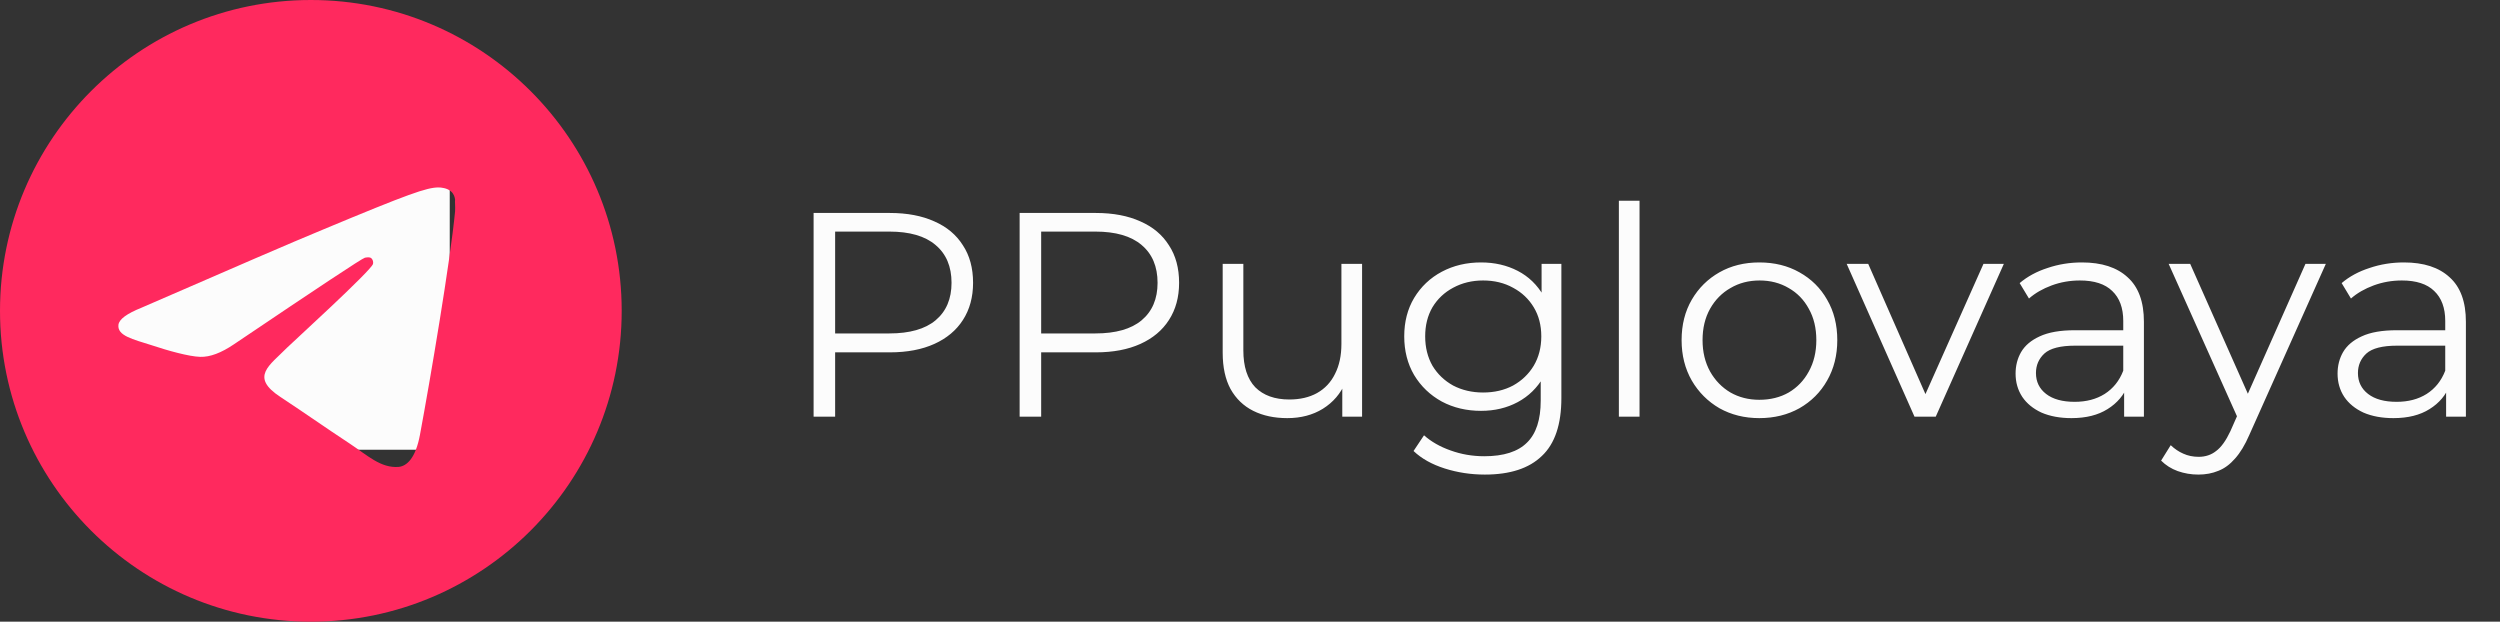 <?xml version="1.0" encoding="UTF-8"?> <svg xmlns="http://www.w3.org/2000/svg" width="189" height="47" viewBox="0 0 189 47" fill="none"><rect x="0" y="0" width="189" height="47" fill="#333333" stroke="none"/><path fill-rule="evenodd" clip-rule="evenodd" d="M34 13V34H8V13H34ZM21.642 33.351L21.631 33.352L21.554 33.383L21.532 33.387L21.517 33.383L21.44 33.352C21.429 33.349 21.419 33.352 21.414 33.357L21.41 33.366L21.391 33.74L21.396 33.758L21.407 33.769L21.52 33.834L21.536 33.837L21.549 33.834L21.662 33.769L21.675 33.755L21.679 33.74L21.661 33.367C21.659 33.358 21.651 33.352 21.642 33.351ZM21.93 33.252L21.915 33.254L21.715 33.335L21.704 33.344L21.701 33.353L21.72 33.73L21.726 33.74L21.735 33.746L21.952 33.828C21.965 33.831 21.977 33.828 21.984 33.821L21.988 33.808L21.951 33.271C21.948 33.261 21.94 33.254 21.93 33.252ZM21.155 33.254C21.15 33.252 21.145 33.251 21.139 33.252C21.134 33.253 21.129 33.256 21.126 33.259L21.119 33.271L21.082 33.808C21.082 33.819 21.09 33.826 21.101 33.829L21.117 33.828L21.335 33.746L21.346 33.739L21.35 33.73L21.368 33.353L21.365 33.343L21.354 33.334L21.155 33.254Z" fill="#FCFCFC"></path><path d="M23.5 0C10.528 0 0 10.528 0 23.5C0 36.472 10.528 47 23.5 47C36.472 47 47 36.472 47 23.5C47 10.528 36.472 0 23.5 0ZM34.404 15.98C34.051 19.693 32.524 28.717 31.748 32.877C31.419 34.639 30.762 35.227 30.151 35.297C28.788 35.414 27.753 34.404 26.438 33.535C24.369 32.172 23.195 31.326 21.197 30.009C18.87 28.482 20.375 27.636 21.714 26.273C22.067 25.921 28.082 20.445 28.2 19.951C28.216 19.877 28.214 19.799 28.194 19.725C28.173 19.652 28.135 19.584 28.082 19.529C27.942 19.411 27.753 19.458 27.589 19.482C27.378 19.529 24.087 21.714 17.672 26.038C16.732 26.672 15.886 27.002 15.134 26.978C14.288 26.954 12.69 26.508 11.492 26.108C10.011 25.639 8.86 25.38 8.954 24.558C9.001 24.134 9.588 23.712 10.693 23.265C17.555 20.28 22.113 18.306 24.393 17.366C30.926 14.64 32.266 14.171 33.158 14.171C33.346 14.171 33.793 14.217 34.075 14.453C34.31 14.64 34.38 14.899 34.404 15.087C34.38 15.228 34.428 15.651 34.404 15.98Z" fill="#FF295E"></path><path d="M61.508 31.5V16.1H67.272C68.577 16.1 69.699 16.313 70.638 16.738C71.577 17.149 72.295 17.75 72.794 18.542C73.307 19.319 73.564 20.265 73.564 21.38C73.564 22.465 73.307 23.404 72.794 24.196C72.295 24.973 71.577 25.575 70.638 26C69.699 26.425 68.577 26.638 67.272 26.638H62.41L63.136 25.868V31.5H61.508ZM63.136 26L62.41 25.208H67.228C68.768 25.208 69.934 24.878 70.726 24.218C71.533 23.543 71.936 22.597 71.936 21.38C71.936 20.148 71.533 19.195 70.726 18.52C69.934 17.845 68.768 17.508 67.228 17.508H62.41L63.136 16.738V26ZM77.084 31.5V16.1H82.848C84.153 16.1 85.275 16.313 86.214 16.738C87.153 17.149 87.871 17.75 88.37 18.542C88.883 19.319 89.14 20.265 89.14 21.38C89.14 22.465 88.883 23.404 88.37 24.196C87.871 24.973 87.153 25.575 86.214 26C85.275 26.425 84.153 26.638 82.848 26.638H77.986L78.712 25.868V31.5H77.084ZM78.712 26L77.986 25.208H82.804C84.344 25.208 85.51 24.878 86.302 24.218C87.109 23.543 87.512 22.597 87.512 21.38C87.512 20.148 87.109 19.195 86.302 18.52C85.51 17.845 84.344 17.508 82.804 17.508H77.986L78.712 16.738V26ZM97.319 31.61C96.337 31.61 95.478 31.427 94.745 31.06C94.012 30.693 93.44 30.143 93.029 29.41C92.633 28.677 92.435 27.76 92.435 26.66V19.95H93.997V26.484C93.997 27.716 94.298 28.647 94.899 29.278C95.515 29.894 96.373 30.202 97.473 30.202C98.28 30.202 98.977 30.041 99.563 29.718C100.165 29.381 100.619 28.897 100.927 28.266C101.25 27.635 101.411 26.88 101.411 26V19.95H102.973V31.5H101.477V28.332L101.719 28.904C101.353 29.755 100.781 30.422 100.003 30.906C99.24 31.375 98.346 31.61 97.319 31.61ZM112.254 35.878C111.198 35.878 110.186 35.724 109.218 35.416C108.25 35.108 107.466 34.668 106.864 34.096L107.656 32.908C108.199 33.392 108.866 33.773 109.658 34.052C110.465 34.345 111.316 34.492 112.21 34.492C113.677 34.492 114.755 34.147 115.444 33.458C116.134 32.783 116.478 31.727 116.478 30.29V27.408L116.698 25.428L116.544 23.448V19.95H118.04V30.092C118.04 32.087 117.549 33.546 116.566 34.47C115.598 35.409 114.161 35.878 112.254 35.878ZM111.968 31.06C110.868 31.06 109.878 30.825 108.998 30.356C108.118 29.872 107.422 29.205 106.908 28.354C106.41 27.503 106.16 26.528 106.16 25.428C106.16 24.328 106.41 23.36 106.908 22.524C107.422 21.673 108.118 21.013 108.998 20.544C109.878 20.075 110.868 19.84 111.968 19.84C112.995 19.84 113.919 20.053 114.74 20.478C115.562 20.903 116.214 21.534 116.698 22.37C117.182 23.206 117.424 24.225 117.424 25.428C117.424 26.631 117.182 27.65 116.698 28.486C116.214 29.322 115.562 29.96 114.74 30.4C113.919 30.84 112.995 31.06 111.968 31.06ZM112.122 29.674C112.973 29.674 113.728 29.498 114.388 29.146C115.048 28.779 115.569 28.281 115.95 27.65C116.332 27.005 116.522 26.264 116.522 25.428C116.522 24.592 116.332 23.859 115.95 23.228C115.569 22.597 115.048 22.106 114.388 21.754C113.728 21.387 112.973 21.204 112.122 21.204C111.286 21.204 110.531 21.387 109.856 21.754C109.196 22.106 108.676 22.597 108.294 23.228C107.928 23.859 107.744 24.592 107.744 25.428C107.744 26.264 107.928 27.005 108.294 27.65C108.676 28.281 109.196 28.779 109.856 29.146C110.531 29.498 111.286 29.674 112.122 29.674ZM122.387 31.5V15.176H123.949V31.5H122.387ZM133.003 31.61C131.889 31.61 130.884 31.361 129.989 30.862C129.109 30.349 128.413 29.652 127.899 28.772C127.386 27.877 127.129 26.858 127.129 25.714C127.129 24.555 127.386 23.536 127.899 22.656C128.413 21.776 129.109 21.087 129.989 20.588C130.869 20.089 131.874 19.84 133.003 19.84C134.147 19.84 135.159 20.089 136.039 20.588C136.934 21.087 137.631 21.776 138.129 22.656C138.643 23.536 138.899 24.555 138.899 25.714C138.899 26.858 138.643 27.877 138.129 28.772C137.631 29.652 136.934 30.349 136.039 30.862C135.145 31.361 134.133 31.61 133.003 31.61ZM133.003 30.224C133.839 30.224 134.58 30.041 135.225 29.674C135.871 29.293 136.377 28.765 136.743 28.09C137.125 27.401 137.315 26.609 137.315 25.714C137.315 24.805 137.125 24.013 136.743 23.338C136.377 22.663 135.871 22.143 135.225 21.776C134.58 21.395 133.847 21.204 133.025 21.204C132.204 21.204 131.471 21.395 130.825 21.776C130.18 22.143 129.667 22.663 129.285 23.338C128.904 24.013 128.713 24.805 128.713 25.714C128.713 26.609 128.904 27.401 129.285 28.09C129.667 28.765 130.18 29.293 130.825 29.674C131.471 30.041 132.197 30.224 133.003 30.224ZM144.736 31.5L139.61 19.95H141.238L145.946 30.664H145.176L149.95 19.95H151.49L146.342 31.5H144.736ZM160.584 31.5V28.948L160.518 28.53V24.262C160.518 23.279 160.239 22.524 159.682 21.996C159.139 21.468 158.325 21.204 157.24 21.204C156.492 21.204 155.781 21.329 155.106 21.578C154.431 21.827 153.859 22.157 153.39 22.568L152.686 21.402C153.273 20.903 153.977 20.522 154.798 20.258C155.619 19.979 156.485 19.84 157.394 19.84C158.89 19.84 160.041 20.214 160.848 20.962C161.669 21.695 162.08 22.817 162.08 24.328V31.5H160.584ZM156.602 31.61C155.737 31.61 154.981 31.471 154.336 31.192C153.705 30.899 153.221 30.503 152.884 30.004C152.547 29.491 152.378 28.904 152.378 28.244C152.378 27.643 152.517 27.1 152.796 26.616C153.089 26.117 153.559 25.721 154.204 25.428C154.864 25.12 155.744 24.966 156.844 24.966H160.826V26.132H156.888C155.773 26.132 154.996 26.33 154.556 26.726C154.131 27.122 153.918 27.613 153.918 28.2C153.918 28.86 154.175 29.388 154.688 29.784C155.201 30.18 155.92 30.378 156.844 30.378C157.724 30.378 158.479 30.18 159.11 29.784C159.755 29.373 160.225 28.787 160.518 28.024L160.87 29.102C160.577 29.865 160.063 30.473 159.33 30.928C158.611 31.383 157.702 31.61 156.602 31.61ZM166.196 35.878C165.653 35.878 165.132 35.79 164.634 35.614C164.15 35.438 163.732 35.174 163.38 34.822L164.106 33.656C164.399 33.935 164.714 34.147 165.052 34.294C165.404 34.455 165.792 34.536 166.218 34.536C166.731 34.536 167.171 34.389 167.538 34.096C167.919 33.817 168.278 33.319 168.616 32.6L169.364 30.906L169.54 30.664L174.292 19.95H175.832L170.046 32.886C169.723 33.634 169.364 34.228 168.968 34.668C168.586 35.108 168.168 35.416 167.714 35.592C167.259 35.783 166.753 35.878 166.196 35.878ZM169.276 31.83L163.952 19.95H165.58L170.288 30.554L169.276 31.83ZM184.926 31.5V28.948L184.86 28.53V24.262C184.86 23.279 184.581 22.524 184.024 21.996C183.481 21.468 182.667 21.204 181.582 21.204C180.834 21.204 180.122 21.329 179.448 21.578C178.773 21.827 178.201 22.157 177.732 22.568L177.028 21.402C177.614 20.903 178.318 20.522 179.14 20.258C179.961 19.979 180.826 19.84 181.736 19.84C183.232 19.84 184.383 20.214 185.19 20.962C186.011 21.695 186.422 22.817 186.422 24.328V31.5H184.926ZM180.944 31.61C180.078 31.61 179.323 31.471 178.678 31.192C178.047 30.899 177.563 30.503 177.226 30.004C176.888 29.491 176.72 28.904 176.72 28.244C176.72 27.643 176.859 27.1 177.138 26.616C177.431 26.117 177.9 25.721 178.546 25.428C179.206 25.12 180.086 24.966 181.186 24.966H185.168V26.132H181.23C180.115 26.132 179.338 26.33 178.898 26.726C178.472 27.122 178.26 27.613 178.26 28.2C178.26 28.86 178.516 29.388 179.03 29.784C179.543 30.18 180.262 30.378 181.186 30.378C182.066 30.378 182.821 30.18 183.452 29.784C184.097 29.373 184.566 28.787 184.86 28.024L185.212 29.102C184.918 29.865 184.405 30.473 183.672 30.928C182.953 31.383 182.044 31.61 180.944 31.61Z" fill="#FCFCFC"></path></svg> 